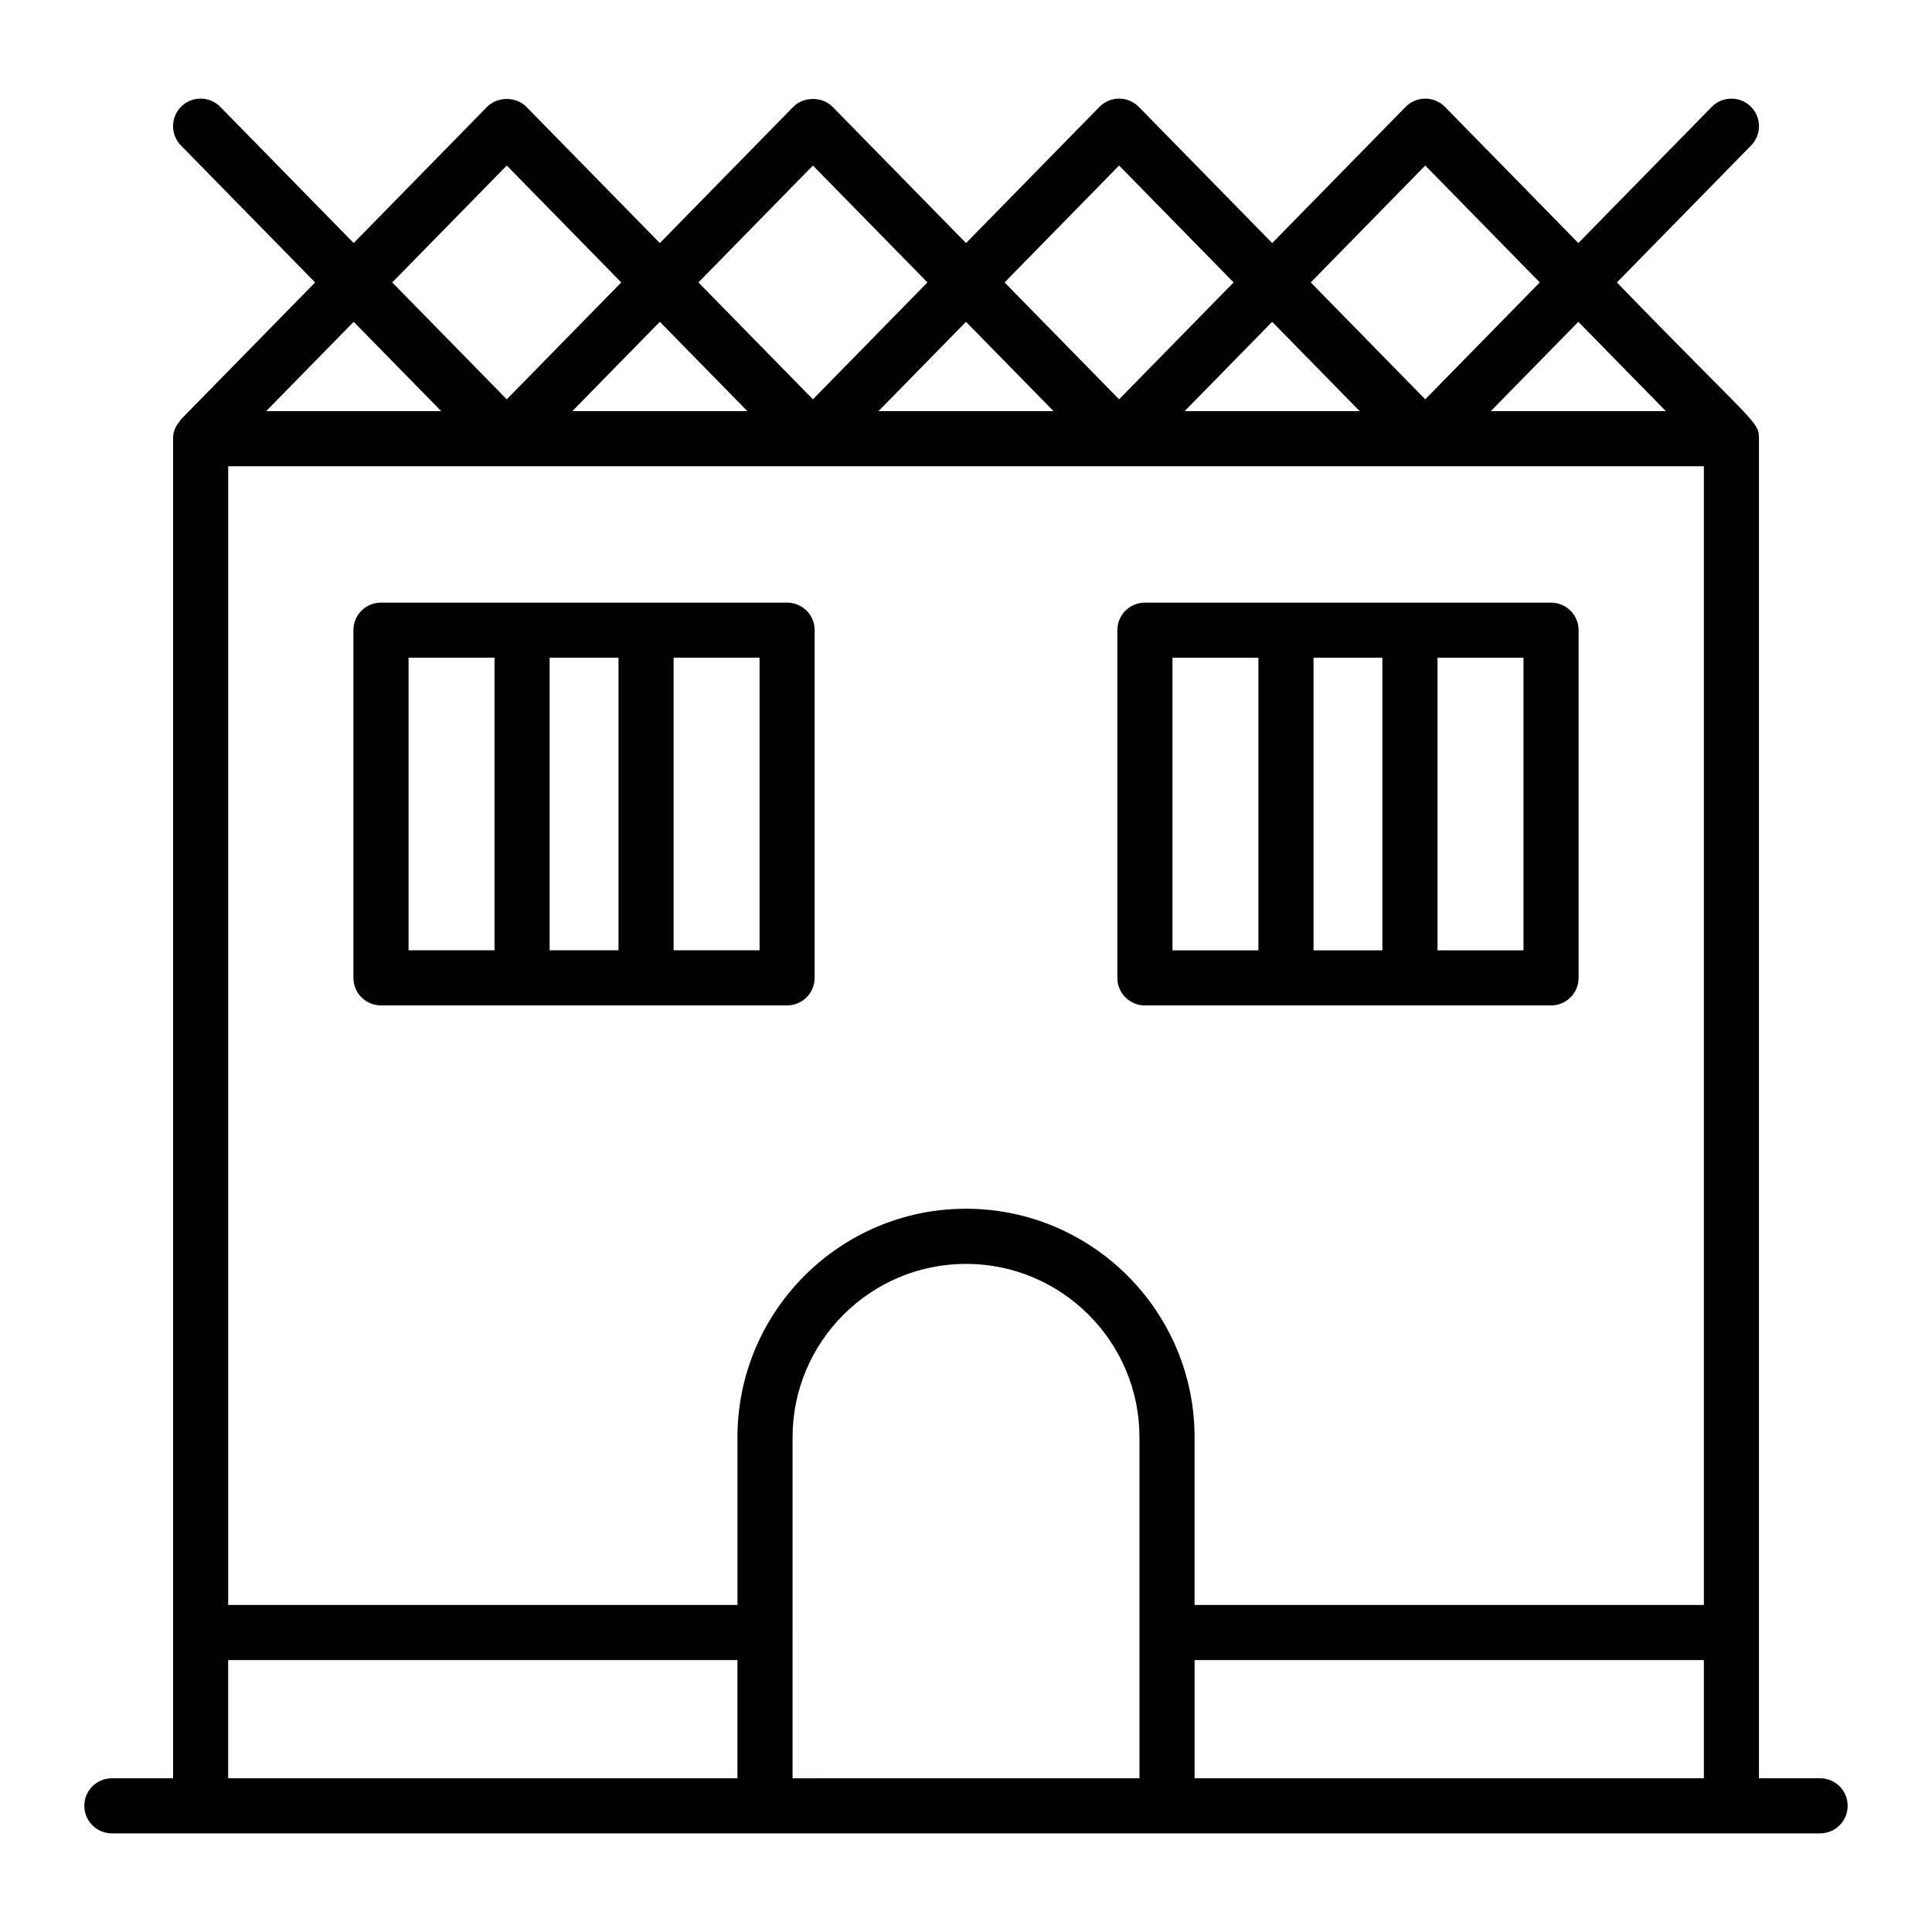 <?xml version="1.0" encoding="UTF-8"?>
<!-- Uploaded to: SVG Repo, www.svgrepo.com, Generator: SVG Repo Mixer Tools -->
<svg fill="#000000" width="800px" height="800px" version="1.1" viewBox="144 144 512 512" xmlns="http://www.w3.org/2000/svg">
 <g>
  <path d="m626.35 615.26h-16.207v-355c0-4.68-0.777-3.379-37.648-41.406l35.566-36.301c2.816-2.879 2.773-7.508-0.105-10.332-2.887-2.816-7.5-2.758-10.332 0.105l-35.348 36.086-35.344-36.086c-1.375-1.398-3.258-2.188-5.219-2.188-1.961 0-3.844 0.793-5.211 2.188l-35.355 36.09-35.352-36.09c-1.375-1.398-3.258-2.188-5.219-2.188-1.961 0-3.844 0.793-5.211 2.188l-35.355 36.09-35.352-36.09c-2.754-2.797-7.688-2.797-10.438 0l-35.352 36.09-35.359-36.09c-2.738-2.797-7.68-2.797-10.434 0l-35.344 36.086-35.344-36.086c-2.832-2.875-7.445-2.926-10.332-0.109-2.883 2.824-2.926 7.453-0.109 10.332l35.566 36.301c-0.719 0.734-36.234 36.984-35.516 36.25-0.652 1.062-2.133 2.242-2.133 5.156v355l-16.215 0.004c-4.035 0-7.301 3.266-7.301 7.301s3.266 7.301 7.301 7.301h452.7c4.035 0 7.301-3.266 7.301-7.301s-3.266-7.301-7.301-7.301zm-226.35-150.93c-33.398 0-60.566 27.168-60.566 60.566v44.43h-134.96v-301.77h391.07v301.77h-134.97v-44.43c0-33.398-27.172-60.566-60.57-60.566zm-81.133-235.05 23.191 23.672h-46.387zm81.133 0 23.195 23.672h-46.387zm81.137 0 23.195 23.672h-46.387zm104.33 23.672h-46.383l23.191-23.672zm-63.758-65.086 30.348 30.98-30.348 30.977-30.348-30.977zm-81.137 0 30.348 30.98-30.348 30.977-30.348-30.977zm-81.137 0 30.348 30.98-30.348 30.977-30.348-30.977zm-81.137 0 30.348 30.98-30.348 30.977-30.348-30.977zm-40.566 41.414 23.191 23.672h-46.383zm-33.262 354.66h134.96v31.324h-134.96zm149.57-7.305v-51.73c0-25.34 20.621-45.965 45.965-45.965 25.348 0 45.969 20.621 45.969 45.965v90.355l-91.934 0.004zm106.54 38.629v-31.324h134.96v31.324z"/>
  <path d="m352.59 303.7h-107.63c-4.035 0-7.301 3.266-7.301 7.301v92.141c0 4.035 3.266 7.301 7.301 7.301h107.63c4.035 0 7.301-3.266 7.301-7.301l0.004-92.141c0-4.035-3.266-7.301-7.305-7.301zm-100.32 14.602h22.781v77.535h-22.781zm37.387 77.535v-77.535h18.254v77.535zm55.637 0h-22.781v-77.535h22.781z"/>
  <path d="m555.04 410.45c4.035 0 7.301-3.266 7.301-7.301v-92.141c0-4.035-3.266-7.301-7.301-7.301h-107.63c-4.035 0-7.301 3.266-7.301 7.301v92.141c0 4.035 3.266 7.301 7.301 7.301h107.63zm-7.301-14.605h-22.781v-77.535h22.781zm-37.387-77.535v77.535h-18.254v-77.535zm-55.637 0h22.781v77.535h-22.781z"/>
 </g>
</svg>